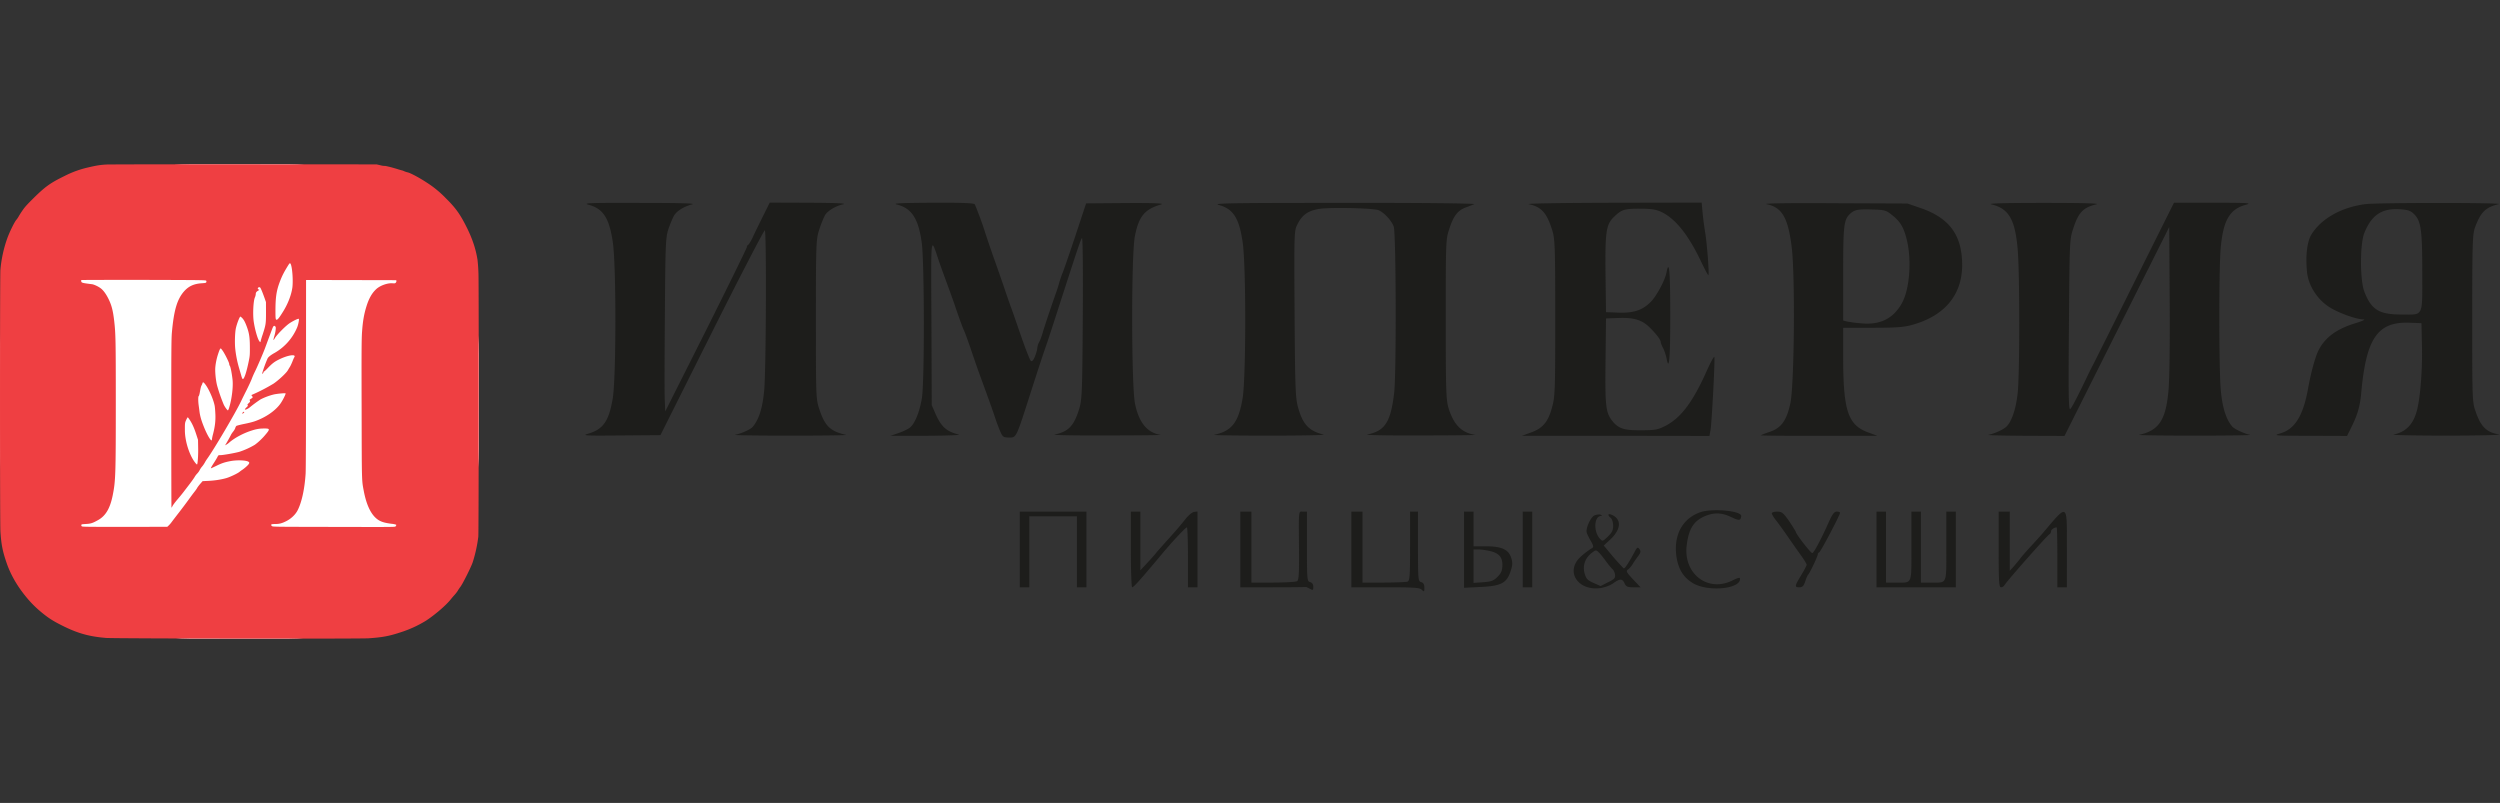 <svg xmlns="http://www.w3.org/2000/svg" width="137" height="44" fill="none"><rect width="100%" height="100%" fill="#333333" stroke="none"/><g clip-path="url(#a)"><g clip-path="url(#b)"><path fill="#fff" d="M0 19.4C0 13.656 4.7 9 10.498 9h5.25c5.797 0 10.497 4.656 10.497 10.4v5.2c0 5.744-4.7 10.4-10.498 10.4h-5.249C4.7 35 0 30.344 0 24.6z"/><path fill="#EF3F42" d="M5.829 9.016c-.327.018-.534.05-.981.155a5.5 5.5 0 0 0-1.32.478c-.776.38-1.051.578-1.701 1.22-.377.375-.48.49-.62.7a5 5 0 0 0-.2.318c-.02.037-.07.11-.112.16-.108.128-.364.648-.498 1.016a7 7 0 0 0-.375 1.724c-.029.36-.029 13.812 0 14.312.044.726.117 1.101.342 1.756q.318.924 1.013 1.789c.304.38.586.66.963.966.364.293.624.454 1.153.714.797.39 1.414.56 2.316.635.44.037 13.856.054 14.387.02.771-.053 1.126-.119 1.763-.33a6.3 6.3 0 0 0 1.384-.635c.472-.306 1.089-.834 1.344-1.152a6 6 0 0 1 .225-.264c.064-.068.141-.17.176-.23.033-.058.1-.156.146-.215.128-.168.595-1.102.674-1.353.139-.43.251-.942.304-1.396.024-.185.031-13.67.009-14.366a9 9 0 0 0-.053-.797c-.092-.59-.28-1.158-.595-1.788-.361-.723-.604-1.06-1.155-1.604a5.7 5.7 0 0 0-1.07-.868c-.364-.24-.875-.513-1.014-.537a1 1 0 0 1-.183-.061.7.7 0 0 0-.139-.05 3 3 0 0 1-.21-.06c-.321-.102-.709-.196-.735-.18a1 1 0 0 1-.223-.037l-.207-.048-7.25-.005c-3.986-.002-7.389.005-7.558.013m10.092 5.435c.093.148.15.897.102 1.298-.051.388-.23.864-.48 1.278-.217.354-.316.485-.375.493-.064.01-.073-.037-.073-.477 0-.733.05-1.093.227-1.569.128-.347.24-.567.513-1q.053-.078.086-.023m-4.623.93c.015.019.02.05.009.078-.016.043-.04.05-.245.063-.438.028-.727.162-.98.45-.375.43-.554 1.034-.661 2.24-.031.343-.036.97-.034 4.994 0 2.53.005 4.605.01 4.612.006.004.035-.04.063-.098.031-.057.143-.207.251-.334s.254-.303.322-.393l.36-.469c.127-.168.253-.344.277-.393a1 1 0 0 1 .141-.185.8.8 0 0 0 .132-.185 1 1 0 0 1 .124-.186 1.4 1.4 0 0 0 .152-.218 2 2 0 0 1 .128-.207c.36-.491 1.584-2.568 1.864-3.164.05-.107.187-.384.302-.61.114-.23.242-.505.282-.611.04-.11.117-.284.17-.39.123-.243.462-1.033.553-1.28l.185-.501.196-.524c.08-.216.114-.25.185-.183.03.033.035.063.022.188-.007.082-.038.229-.068.327-.073.246-.069.297.017.142.104-.19.61-.703.835-.845.232-.148.459-.25.485-.224.027.026-.026.305-.088.46a2.9 2.9 0 0 1-1.236 1.403c-.203.111-.344.222-.386.303a7 7 0 0 0-.286.775c-.016.08-.013.085.022.052.02-.02.04-.055.042-.076.004-.022.017-.04.03-.037.014.002.1-.077.192-.175.232-.244.364-.35.584-.46.511-.262 1.01-.34.877-.138-.018.026-.064.131-.103.234-.04.102-.1.229-.133.283a5 5 0 0 0-.119.197c-.086.15-.502.538-.782.728a10 10 0 0 1-1.168.605l-.05.02.043.056c.053.068.049.08-.068.153-.066.041-.081.063-.064.08.042.042.027.083-.057.16-.066.06-.075.078-.053.104.024.029.013.048-.062.12a.4.4 0 0 0-.09.107c0 .05.161-.015.276-.113a7 7 0 0 1 .584-.43 3.4 3.4 0 0 1 .738-.273c.198-.041.61-.078.632-.056s-.134.344-.26.53c-.269.403-.82.787-1.43.999-.108.04-.372.105-.584.146-.223.046-.401.092-.425.111a.3.3 0 0 0-.06.118.7.7 0 0 1-.11.186c-.048.059-.104.14-.123.183a9 9 0 0 1-.291.52l-.036.054.073-.037c.04-.022.108-.07.152-.11.282-.25.763-.51 1.208-.654.289-.094.46-.122.727-.122.315 0 .317.037.03.37-.164.197-.396.41-.563.527a4.3 4.3 0 0 1-.838.38c-.242.069-.894.184-1.044.184-.11 0-.11 0-.165.11-.031.058-.108.19-.172.288q-.21.321-.177.323c.01 0 .137-.06.283-.13.308-.152.46-.202.775-.263.386-.074.926-.048 1.014.048.037.041.037.046-.005.115-.044.07-.244.247-.374.328a2 2 0 0 0-.132.098c-.106.087-.512.28-.717.34-.275.08-.643.138-.993.153l-.311.015-.13.148c-.07.083-.146.182-.165.22-.02.04-.084.132-.141.204-.058.072-.208.273-.333.447-.126.175-.366.495-.538.716-.17.218-.346.449-.392.512a1.4 1.4 0 0 1-.159.183l-.077.072-1.855.003c-2.394.002-2.773 0-2.823-.026a.07.07 0 0 1-.033-.07c.006-.046.022-.048.249-.061.275-.016.37-.046.676-.218.415-.234.655-.646.798-1.366.154-.768.167-1.117.167-5.06 0-3.399-.008-3.791-.088-4.485-.07-.591-.145-.873-.328-1.237-.132-.26-.28-.456-.419-.556-.14-.103-.363-.205-.474-.219-.546-.067-.586-.078-.586-.176v-.055l1.186-.004c.65-.005 2.186-.002 3.409.002 1.933.007 2.23.01 2.252.04m10.425.021c.005.026-.013.068-.037.092-.035.035-.064.039-.172.03-.273-.024-.683.122-.895.319-.238.22-.405.515-.542.96-.125.403-.194.79-.233 1.337-.031.404-.036.962-.027 4.26.009 4.061.005 3.906.115 4.489.16.853.445 1.4.844 1.63.165.093.346.141.683.185a1 1 0 0 1 .249.05q.023.021-.02.072c-.05.061.326.057-3.843.048-2.86-.005-2.904-.005-2.948-.048-.082-.08-.038-.11.174-.11.233 0 .372-.034.614-.156.263-.131.498-.354.617-.58.23-.441.39-1.166.446-2.023.013-.21.022-2.32.022-5.478l.002-5.136 4.945.011zm-7.468.354c.031.02.121.237.252.602l.068.196.002.556c0 .635-.007.677-.185 1.229a4 4 0 0 0-.112.375c0 .054-.038.037-.084-.04-.095-.15-.23-.636-.291-1.044-.06-.395-.024-1.141.064-1.333a.6.6 0 0 0 .046-.17c0-.092.03-.138.126-.195.079-.048.081-.05.035-.067-.055-.02-.066-.062-.024-.103.03-.03.061-.033.103-.007m-.994 1.662c.097.096.164.216.267.493.128.35.163.582.165 1.12.003.388-.004.481-.05.708-.137.685-.278 1.098-.353 1.026a.7.7 0 0 1-.066-.175c-.024-.085-.08-.27-.121-.414a6 6 0 0 1-.214-1.085c-.03-.331-.013-.866.035-1.093.055-.257.207-.648.25-.648.01 0 .048.03.087.068m-1.04 1.83c.133.203.34.629.34.698 0 .031.015.079.035.107.04.055.104.384.145.731.047.39-.035 1.078-.18 1.545a.6.6 0 0 1-.066.16c-.027.014-.16-.162-.23-.306a9 9 0 0 1-.368-1.056c-.072-.282-.12-.764-.097-1.006s.073-.48.155-.73c.079-.236.108-.295.145-.295.011 0 .066.07.121.152m-.963 1.826c.203.271.452.851.51 1.185.013.079.028.28.035.447.015.356-.02.66-.124 1.067a2.4 2.4 0 0 0-.066.31c0 .194-.245-.196-.452-.722-.132-.33-.2-.574-.231-.818-.013-.114-.035-.273-.046-.354-.027-.198-.027-.469.004-.48.013-.004.038-.08.055-.17.055-.3.073-.37.104-.419a.5.5 0 0 0 .046-.111c.022-.09.062-.072.165.065m-.848 1.955c.141.223.236.439.346.78l.095.294.008.425c.01.408-.024.905-.061.927-.009.007-.057-.041-.106-.104-.31-.398-.555-1.163-.56-1.75-.002-.41 0-.43.07-.585.036-.08.076-.146.087-.146s.066.072.12.16"/><path fill="#EF3F42" d="M13.299 22.608c-.022.024-.035.05-.026.057.017.02.127-.059.112-.08-.018-.031-.042-.025-.086.023"/><path fill="#1D1D1B" d="M32.263 11.223c.8.215 1.13.743 1.321 2.065.191 1.304.183 7.49-.009 8.562-.208 1.218-.513 1.66-1.295 1.901-.417.121-.33.13 1.739.112l2.173-.017 2.826-5.642c1.556-3.102 2.86-5.616 2.895-5.582.096.095.07 7.656-.035 8.762-.087.967-.278 1.58-.626 2.004-.113.138-.6.363-.974.44-.095.027 1.278.044 3.043.044 1.774 0 3.139-.017 3.043-.043-.86-.19-1.156-.476-1.46-1.391-.192-.57-.192-.674-.192-4.943 0-4.26.01-4.38.192-4.942a6 6 0 0 1 .304-.76c.148-.242.574-.501.991-.596.235-.052-.313-.078-1.843-.087l-2.174-.008-.373.751c-.21.424-.461.933-.557 1.15-.104.215-.217.397-.252.414-.043.018-.07.07-.07.121 0 .052-1.008 2.1-2.234 4.554l-2.243 4.458-.026-.691c-.017-.38-.009-2.523.009-4.752.026-3.793.043-4.096.2-4.58.104-.285.234-.605.304-.717.156-.26.574-.51 1-.613.226-.052-.73-.078-2.878-.078-2.773-.009-3.156.008-2.8.104M49.146 11.205c.818.208 1.183.77 1.365 2.091.148 1.054.157 7.604.009 8.52-.122.734-.365 1.356-.635 1.598-.095.086-.382.225-.626.311l-.46.156h2c1.103-.009 1.886-.035 1.738-.07-.67-.164-.956-.423-1.27-1.131l-.208-.476-.017-4.536c-.026-4.899-.044-4.709.365-3.5.06.191.278.796.478 1.34s.417 1.15.478 1.34c.278.803.4 1.131.478 1.295.044.095.2.519.348.95.14.424.357 1.046.478 1.383.609 1.66.765 2.109.878 2.454.07.216.192.536.27.717.13.294.174.329.478.329.417 0 .374.077 1.243-2.636.365-1.14.722-2.212.783-2.376.06-.164.356-1.062.652-1.987 1.052-3.257 1.243-3.845 1.321-3.931.044-.052.061 1.77.044 4.363-.026 4.13-.044 4.493-.2 5.011-.287.925-.591 1.236-1.339 1.391-.165.035 1.122.061 2.869.052 1.748 0 3.06-.017 2.93-.034-.73-.113-1.191-.674-1.4-1.72-.2-1.01-.209-8.225 0-9.193.218-1.08.54-1.452 1.426-1.71.226-.061-.287-.087-1.904-.079l-2.2.018-.6 1.814c-.33.994-.643 1.893-.686 1.988a6 6 0 0 0-.166.475 9 9 0 0 1-.173.561c-.33.933-.644 1.875-.74 2.204-.06.216-.156.483-.217.578a.9.9 0 0 0-.095.329c0 .069-.061.276-.13.45-.096.224-.166.284-.227.224-.052-.052-.304-.691-.556-1.426-.252-.726-.478-1.382-.505-1.451-.034-.07-.173-.484-.321-.908-.14-.432-.444-1.287-.661-1.9a73 73 0 0 1-.47-1.383c-.104-.363-.486-1.382-.556-1.503-.043-.07-.721-.095-2.339-.087-1.73.009-2.19.035-1.93.095M66.787 11.231c.8.216 1.121.726 1.312 2.057.192 1.304.183 7.49-.008 8.562-.226 1.305-.591 1.771-1.556 1.979-.096.026 1.278.043 3.042.043 1.774 0 3.104-.026 2.956-.06-.8-.19-1.139-.553-1.4-1.487-.138-.492-.164-1.02-.19-5.115-.027-4.545-.027-4.562.165-4.933.252-.502.582-.735 1.19-.83.618-.095 2.94-.043 3.244.07.295.12.704.552.834.898.13.363.148 7.984.026 9.098-.191 1.616-.495 2.1-1.478 2.298-.165.035 1.148.061 2.913.052 1.773 0 3.121-.017 3-.034-.74-.113-1.166-.545-1.453-1.452-.139-.475-.156-.881-.156-4.882 0-4.311 0-4.372.2-4.968.217-.682.46-1.002.895-1.158.166-.06.374-.146.47-.181.095-.043-3.113-.078-7.13-.07-6.242 0-7.242.018-6.876.113M83.766 11.188c.696.138 1 .475 1.295 1.426.148.475.166.864.166 4.795 0 3.975-.009 4.32-.174 4.908-.209.803-.522 1.166-1.174 1.39l-.478.174h5.138l5.138.008.061-.328c.07-.424.252-3.88.209-4-.017-.052-.183.25-.374.665-.782 1.78-1.443 2.661-2.304 3.11-.426.216-.565.242-1.348.242-.947.009-1.251-.095-1.6-.553-.33-.45-.364-.812-.338-3.24l.026-2.333.652-.026c.843-.034 1.304.095 1.713.493.382.371.634.7.634.83 0 .043.061.198.13.328.07.13.148.371.183.535.148.787.209.095.209-2.333 0-2.427-.06-3.119-.209-2.332-.087.432-.547 1.287-.87 1.607-.451.449-.93.604-1.738.579l-.704-.026-.026-2.03c-.026-2.411.026-2.783.487-3.215.408-.389.565-.432 1.469-.424.574 0 .826.044 1.13.19.748.364 1.452 1.245 2.121 2.645.21.44.4.803.427.803.06 0-.061-1.598-.166-2.29a18 18 0 0 1-.147-1.105l-.053-.58-4.93.01c-2.86.008-4.763.042-4.555.077M96.807 11.188c.844.173 1.174.726 1.374 2.324.2 1.52.148 7.578-.07 8.597-.208.933-.487 1.33-1.104 1.547-.26.086-.495.181-.513.199-.017.017 1.409.034 3.174.026h3.208l-.513-.19c-1.087-.398-1.348-1.184-1.357-3.992v-1.737h1.591c1.235 0 1.705-.026 2.148-.147 1.8-.484 2.773-1.633 2.782-3.275 0-1.667-.704-2.618-2.347-3.162l-.652-.225-4.043-.017c-2.495-.017-3.904.009-3.678.052m6.877.596c.47.372.661.7.835 1.469.243 1.123.113 2.653-.304 3.378-.47.83-1.183 1.184-2.2 1.089a7 7 0 0 1-.809-.104l-.2-.052V14.99c0-2.696.035-2.973.409-3.3.226-.2.417-.234 1.209-.208.652.017.739.043 1.06.302M109.118 11.197c.965.224 1.313.83 1.452 2.48.113 1.304.113 6.825 0 7.853-.087.847-.322 1.556-.609 1.84-.165.165-.626.381-.999.459-.096.026.808.043 1.999.052l2.174.008 5.738-11.448.026 4.018c.017 2.367-.009 4.415-.07 4.985-.147 1.59-.53 2.152-1.608 2.385-.096.026 1.278.043 3.043.043 1.773 0 3.138-.017 3.043-.043-.313-.06-.87-.32-.983-.458-.347-.406-.556-1.089-.634-2.117-.096-1.374-.096-6.601.008-7.69.139-1.503.496-2.108 1.374-2.341.356-.096.148-.113-1.765-.113h-2.173l-2.078 4.165c-1.139 2.29-2.174 4.355-2.296 4.597-.121.233-.278.544-.347.69-.574 1.202-.861 1.746-.957 1.85-.095.103-.113-.657-.078-4.58.035-4.596.035-4.709.235-5.305.287-.89.548-1.158 1.269-1.33.226-.052-.765-.078-2.878-.078-2.086 0-3.103.026-2.886.078M129.61 11.188c-1.313.173-2.408.795-2.947 1.667-.235.39-.331 1.184-.235 2.074.078.726.556 1.47 1.208 1.893.479.31 1.461.673 1.87.682.147 0-.009.078-.426.207-1.026.312-1.652.77-2.017 1.47-.183.362-.418 1.2-.583 2.125-.269 1.486-.722 2.212-1.521 2.445-.418.121-.331.13 1.608.13l2.052.008.226-.458c.339-.674.487-1.166.548-1.875.269-3.024.895-3.94 2.66-3.87l.643.025.026 1.21c.035 1.348-.095 2.964-.295 3.646-.2.709-.609 1.115-1.252 1.244-.165.035 1.147.061 2.912.061 1.774 0 3.061-.035 2.869-.06-.686-.122-.991-.407-1.278-1.219-.2-.561-.2-.596-.2-5.14 0-4.191.018-4.615.157-5.003.304-.821.582-1.098 1.295-1.262.365-.086-6.677-.086-7.32 0m2.652.518c.408.38.478.856.478 3.206 0 2.514.095 2.324-1.139 2.324-1.226 0-1.652-.259-2.035-1.253-.243-.63-.243-2.575-.008-3.197.391-.985.939-1.365 1.895-1.322.47.026.626.07.809.242M93.173 28.071c-.982.346-1.47 1.262-1.304 2.428.104.7.391 1.158.922 1.469.826.475 2.564.311 2.564-.242 0-.095-.087-.078-.408.078-1.33.674-2.678-.329-2.522-1.866.105-.934.374-1.383 1-1.65.505-.217.93-.2 1.452.051.322.155.444.181.496.104a.33.33 0 0 0 .043-.19c-.087-.277-1.634-.398-2.243-.182M55.884 32.184h.522v-3.888h2.608v3.888h.522v-4.147h-3.652zM61.97 30.11c0 1.14.035 2.074.07 2.074.087 0 .452-.415 1.59-1.771.6-.726 1.34-1.512 1.41-1.512.034 0 .06.734.06 1.641v1.642h.522v-4.156l-.192.026c-.104.017-.321.199-.487.415s-.556.674-.878 1.028c-.313.345-.634.708-.704.795-.07.095-.295.345-.495.561l-.374.398v-3.214h-.522zM67.969 32.184h1.782c.983 0 1.791-.009 1.809-.017.008-.009.104.034.217.095.174.095.191.086.191-.104q-.001-.207-.174-.26c-.165-.042-.173-.12-.173-1.952v-1.91h-.218c-.252 0-.235-.172-.217 2.109.008 1.27-.009 1.65-.105 1.702-.06.043-.652.078-1.304.078h-1.2v-3.888h-.608zM74.055 32.184h1.86c1.583 0 1.887.017 2 .138.13.121.14.112.14-.12 0-.182-.053-.269-.175-.303-.165-.043-.174-.121-.174-1.953v-1.91h-.434v1.893c0 1.642-.018 1.9-.14 1.944-.078.026-.66.052-1.303.052h-1.165v-3.888h-.61zM80.228 32.21l.895-.043c1.14-.052 1.443-.216 1.652-.847.122-.363.122-.493.035-.76-.148-.45-.522-.622-1.383-.622h-.678v-1.901h-.521zm1.425-2.013c.487.112.687.337.679.786-.01.285-.061.423-.27.63-.217.217-.348.26-.791.294l-.522.035V30.11h.287c.148 0 .435.044.617.087M83.445 32.184h.521v-4.147h-.521zM97.094 28.132c0 .051.122.25.27.432.147.19.434.587.634.881s.513.734.687.976.322.484.322.527-.14.303-.305.58c-.365.596-.365.656-.095.656.165 0 .235-.07.322-.328.052-.173.13-.337.156-.363.078-.06.53-1.011.53-1.115 0-.043.035-.095.079-.112.078-.026 1.139-2.04 1.139-2.16 0-.044-.079-.07-.183-.07-.13 0-.235.139-.435.58-.434.976-.817 1.684-.904 1.693-.087 0-.895-1.046-.904-1.166-.009-.035-.174-.303-.365-.588-.322-.458-.4-.518-.652-.518-.165 0-.296.043-.296.095M102.832 32.184h4.347v-4.147h-.521v1.892c0 2.16.069 1.996-.835 1.996h-.556v-3.888h-.522v1.892c0 2.16.069 1.996-.835 1.996h-.556v-3.888h-.522zM109.527 30.11c0 1.754.017 2.074.13 2.074a.25.25 0 0 0 .191-.121c.131-.225 2.374-2.765 2.478-2.8.035-.017.07-.086.07-.146 0-.095.174-.216.313-.216.017 0 .034.734.034 1.641v1.642h.522V30.11c0-2.61.087-2.549-1.347-.864-.14.164-.426.476-.626.692s-.453.5-.566.648c-.104.138-.286.354-.391.475l-.2.216v-3.24h-.608zM87.374 28.244c-.2.095-.47.674-.426.916.009.078.113.285.218.466.156.268.173.355.086.406-.278.165-.652.467-.8.657-.6.795.131 1.694 1.252 1.538.227-.034.548-.147.705-.268.365-.259.495-.259.617.009.087.181.157.216.487.216h.391l-.417-.44c-.365-.39-.391-.45-.27-.536.079-.06.192-.19.252-.294.061-.104.192-.294.296-.432.148-.199.165-.268.078-.389-.095-.13-.13-.112-.278.173-.296.553-.513.881-.574.881-.026 0-.287-.285-.582-.622l-.522-.63.383-.355c.565-.544.6-1.08.07-1.322-.227-.104-.27 0-.07.164.07.06.13.25.13.424 0 .25-.06.38-.287.596-.287.276-.295.276-.443.112-.34-.371-.322-1.166.026-1.235.122-.026.122-.035.008-.078-.069-.026-.217 0-.33.043m.635 2.514c.139.19.304.39.365.441.06.052.122.19.13.302.026.173-.043.242-.382.406l-.409.208-.391-.173c-.33-.147-.4-.225-.487-.527-.113-.423.026-.83.391-1.115.218-.172.244-.172.383-.034.087.078.26.302.4.492"/></g></g><defs><clipPath id="a"><path fill="#fff" d="M0 9h137v26H0z"/></clipPath><clipPath id="b"><path fill="#fff" d="M0 9h137v26H0z"/></clipPath></defs></svg>
